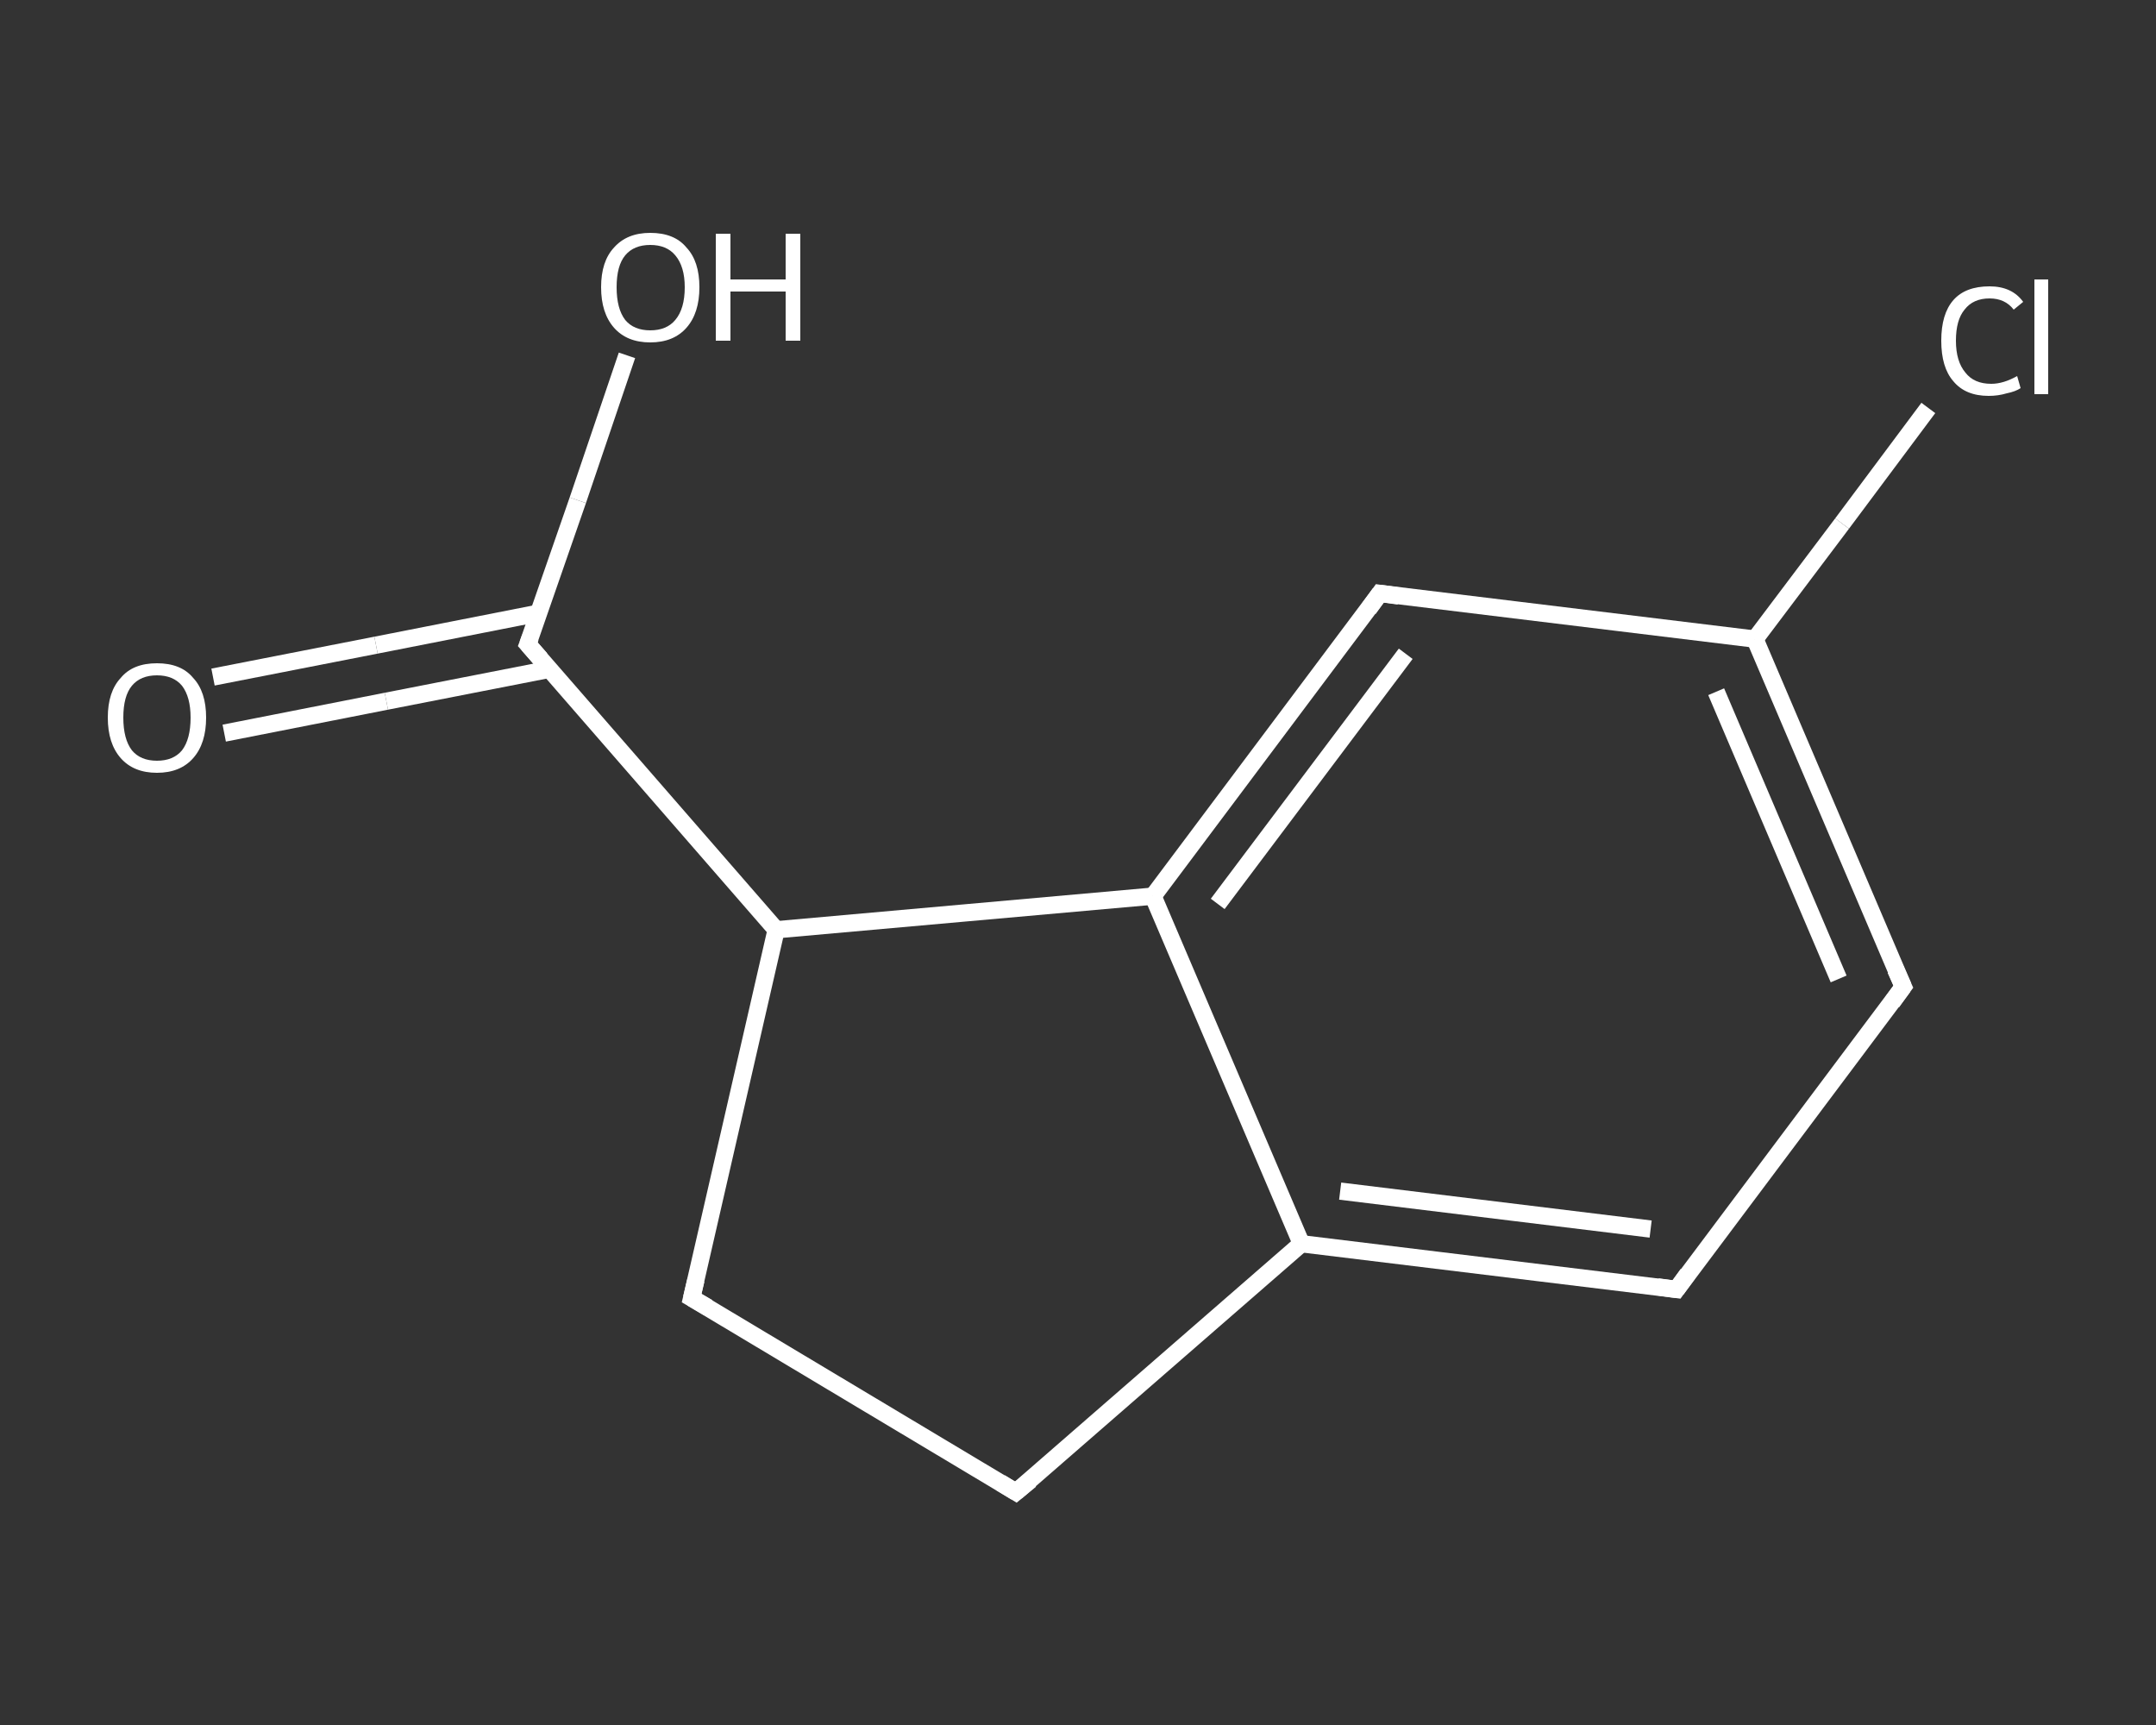 <?xml version='1.0' encoding='iso-8859-1'?>
<svg version='1.1' baseProfile='full'
              xmlns='http://www.w3.org/2000/svg'
                      xmlns:rdkit='http://www.rdkit.org/xml'
                      xmlns:xlink='http://www.w3.org/1999/xlink'
                  xml:space='preserve'
width='250px' height='200px' viewBox='0 0 250 200'>
<rect x="0" y="0" width="250" height="200" fill="#333333" stroke="none"/>
<!-- END OF HEADER -->
<rect style='opacity:1.0;fill:transparent;stroke:none' width='250.0' height='200.0' x='0.0' y='0.0'> </rect>
<path class='bond-0 atom-0 atom-1' d='M 24.7,78.5 L 43.6,74.8' style='fill:none;fill-rule:evenodd;stroke:#FFFFFF;stroke-width:2.0px;stroke-linecap:butt;stroke-linejoin:miter;stroke-opacity:1' />
<path class='bond-0 atom-0 atom-1' d='M 43.6,74.8 L 62.4,71.1' style='fill:none;fill-rule:evenodd;stroke:#FFFFFF;stroke-width:2.0px;stroke-linecap:butt;stroke-linejoin:miter;stroke-opacity:1' />
<path class='bond-0 atom-0 atom-1' d='M 26.0,85.0 L 44.8,81.3' style='fill:none;fill-rule:evenodd;stroke:#FFFFFF;stroke-width:2.0px;stroke-linecap:butt;stroke-linejoin:miter;stroke-opacity:1' />
<path class='bond-0 atom-0 atom-1' d='M 44.8,81.3 L 63.7,77.6' style='fill:none;fill-rule:evenodd;stroke:#FFFFFF;stroke-width:2.0px;stroke-linecap:butt;stroke-linejoin:miter;stroke-opacity:1' />
<path class='bond-1 atom-1 atom-2' d='M 61.2,74.7 L 67.0,58.0' style='fill:none;fill-rule:evenodd;stroke:#FFFFFF;stroke-width:2.0px;stroke-linecap:butt;stroke-linejoin:miter;stroke-opacity:1' />
<path class='bond-1 atom-1 atom-2' d='M 67.0,58.0 L 72.7,41.2' style='fill:none;fill-rule:evenodd;stroke:#FFFFFF;stroke-width:2.0px;stroke-linecap:butt;stroke-linejoin:miter;stroke-opacity:1' />
<path class='bond-2 atom-1 atom-3' d='M 61.2,74.7 L 90.0,107.8' style='fill:none;fill-rule:evenodd;stroke:#FFFFFF;stroke-width:2.0px;stroke-linecap:butt;stroke-linejoin:miter;stroke-opacity:1' />
<path class='bond-3 atom-3 atom-4' d='M 90.0,107.8 L 80.2,150.5' style='fill:none;fill-rule:evenodd;stroke:#FFFFFF;stroke-width:2.0px;stroke-linecap:butt;stroke-linejoin:miter;stroke-opacity:1' />
<path class='bond-4 atom-4 atom-5' d='M 80.2,150.5 L 117.8,173.0' style='fill:none;fill-rule:evenodd;stroke:#FFFFFF;stroke-width:2.0px;stroke-linecap:butt;stroke-linejoin:miter;stroke-opacity:1' />
<path class='bond-5 atom-5 atom-6' d='M 117.8,173.0 L 150.9,144.2' style='fill:none;fill-rule:evenodd;stroke:#FFFFFF;stroke-width:2.0px;stroke-linecap:butt;stroke-linejoin:miter;stroke-opacity:1' />
<path class='bond-6 atom-6 atom-7' d='M 150.9,144.2 L 194.4,149.5' style='fill:none;fill-rule:evenodd;stroke:#FFFFFF;stroke-width:2.0px;stroke-linecap:butt;stroke-linejoin:miter;stroke-opacity:1' />
<path class='bond-6 atom-6 atom-7' d='M 155.4,138.1 L 191.4,142.5' style='fill:none;fill-rule:evenodd;stroke:#FFFFFF;stroke-width:2.0px;stroke-linecap:butt;stroke-linejoin:miter;stroke-opacity:1' />
<path class='bond-7 atom-7 atom-8' d='M 194.4,149.5 L 220.7,114.4' style='fill:none;fill-rule:evenodd;stroke:#FFFFFF;stroke-width:2.0px;stroke-linecap:butt;stroke-linejoin:miter;stroke-opacity:1' />
<path class='bond-8 atom-8 atom-9' d='M 220.7,114.4 L 203.5,74.1' style='fill:none;fill-rule:evenodd;stroke:#FFFFFF;stroke-width:2.0px;stroke-linecap:butt;stroke-linejoin:miter;stroke-opacity:1' />
<path class='bond-8 atom-8 atom-9' d='M 213.2,113.5 L 199.0,80.2' style='fill:none;fill-rule:evenodd;stroke:#FFFFFF;stroke-width:2.0px;stroke-linecap:butt;stroke-linejoin:miter;stroke-opacity:1' />
<path class='bond-9 atom-9 atom-10' d='M 203.5,74.1 L 213.6,60.7' style='fill:none;fill-rule:evenodd;stroke:#FFFFFF;stroke-width:2.0px;stroke-linecap:butt;stroke-linejoin:miter;stroke-opacity:1' />
<path class='bond-9 atom-9 atom-10' d='M 213.6,60.7 L 223.6,47.3' style='fill:none;fill-rule:evenodd;stroke:#FFFFFF;stroke-width:2.0px;stroke-linecap:butt;stroke-linejoin:miter;stroke-opacity:1' />
<path class='bond-10 atom-9 atom-11' d='M 203.5,74.1 L 160.0,68.8' style='fill:none;fill-rule:evenodd;stroke:#FFFFFF;stroke-width:2.0px;stroke-linecap:butt;stroke-linejoin:miter;stroke-opacity:1' />
<path class='bond-11 atom-11 atom-12' d='M 160.0,68.8 L 133.7,103.9' style='fill:none;fill-rule:evenodd;stroke:#FFFFFF;stroke-width:2.0px;stroke-linecap:butt;stroke-linejoin:miter;stroke-opacity:1' />
<path class='bond-11 atom-11 atom-12' d='M 163.0,75.8 L 141.2,104.8' style='fill:none;fill-rule:evenodd;stroke:#FFFFFF;stroke-width:2.0px;stroke-linecap:butt;stroke-linejoin:miter;stroke-opacity:1' />
<path class='bond-12 atom-12 atom-3' d='M 133.7,103.9 L 90.0,107.8' style='fill:none;fill-rule:evenodd;stroke:#FFFFFF;stroke-width:2.0px;stroke-linecap:butt;stroke-linejoin:miter;stroke-opacity:1' />
<path class='bond-13 atom-12 atom-6' d='M 133.7,103.9 L 150.9,144.2' style='fill:none;fill-rule:evenodd;stroke:#FFFFFF;stroke-width:2.0px;stroke-linecap:butt;stroke-linejoin:miter;stroke-opacity:1' />
<path d='M 61.5,73.9 L 61.2,74.7 L 62.7,76.4' style='fill:none;stroke:#FFFFFF;stroke-width:2.0px;stroke-linecap:butt;stroke-linejoin:miter;stroke-opacity:1;' />
<path d='M 80.7,148.4 L 80.2,150.5 L 82.1,151.6' style='fill:none;stroke:#FFFFFF;stroke-width:2.0px;stroke-linecap:butt;stroke-linejoin:miter;stroke-opacity:1;' />
<path d='M 116.0,171.9 L 117.8,173.0 L 119.5,171.6' style='fill:none;stroke:#FFFFFF;stroke-width:2.0px;stroke-linecap:butt;stroke-linejoin:miter;stroke-opacity:1;' />
<path d='M 192.2,149.2 L 194.4,149.5 L 195.7,147.7' style='fill:none;stroke:#FFFFFF;stroke-width:2.0px;stroke-linecap:butt;stroke-linejoin:miter;stroke-opacity:1;' />
<path d='M 219.4,116.2 L 220.7,114.4 L 219.8,112.4' style='fill:none;stroke:#FFFFFF;stroke-width:2.0px;stroke-linecap:butt;stroke-linejoin:miter;stroke-opacity:1;' />
<path d='M 162.2,69.1 L 160.0,68.8 L 158.7,70.6' style='fill:none;stroke:#FFFFFF;stroke-width:2.0px;stroke-linecap:butt;stroke-linejoin:miter;stroke-opacity:1;' />
<path class='atom-0' d='M 12.5 83.2
Q 12.5 80.2, 14.0 78.6
Q 15.4 76.9, 18.2 76.9
Q 21.0 76.9, 22.4 78.6
Q 23.9 80.2, 23.9 83.2
Q 23.9 86.2, 22.4 87.9
Q 20.9 89.6, 18.2 89.6
Q 15.5 89.6, 14.0 87.9
Q 12.5 86.2, 12.5 83.2
M 18.2 88.2
Q 20.1 88.2, 21.1 87.0
Q 22.1 85.7, 22.1 83.2
Q 22.1 80.8, 21.1 79.5
Q 20.1 78.3, 18.2 78.3
Q 16.3 78.3, 15.3 79.5
Q 14.3 80.7, 14.3 83.2
Q 14.3 85.7, 15.3 87.0
Q 16.3 88.2, 18.2 88.2
' fill='#FFFFFF'/>
<path class='atom-2' d='M 69.7 33.3
Q 69.7 30.3, 71.2 28.7
Q 72.7 27.0, 75.4 27.0
Q 78.2 27.0, 79.6 28.7
Q 81.1 30.3, 81.1 33.3
Q 81.1 36.3, 79.6 38.0
Q 78.1 39.7, 75.4 39.7
Q 72.7 39.7, 71.2 38.0
Q 69.7 36.3, 69.7 33.3
M 75.4 38.3
Q 77.3 38.3, 78.3 37.1
Q 79.4 35.8, 79.4 33.3
Q 79.4 30.9, 78.3 29.6
Q 77.3 28.4, 75.4 28.4
Q 73.5 28.4, 72.5 29.6
Q 71.5 30.8, 71.5 33.3
Q 71.5 35.8, 72.5 37.1
Q 73.5 38.3, 75.4 38.3
' fill='#FFFFFF'/>
<path class='atom-2' d='M 83.0 27.1
L 84.7 27.1
L 84.7 32.4
L 91.1 32.4
L 91.1 27.1
L 92.8 27.1
L 92.8 39.5
L 91.1 39.5
L 91.1 33.8
L 84.7 33.8
L 84.7 39.5
L 83.0 39.5
L 83.0 27.1
' fill='#FFFFFF'/>
<path class='atom-10' d='M 225.1 39.5
Q 225.1 36.4, 226.5 34.8
Q 227.9 33.2, 230.7 33.2
Q 233.3 33.2, 234.6 35.0
L 233.5 35.9
Q 232.5 34.6, 230.7 34.6
Q 228.8 34.6, 227.8 35.9
Q 226.8 37.1, 226.8 39.5
Q 226.8 41.9, 227.9 43.2
Q 228.9 44.5, 230.9 44.5
Q 232.3 44.5, 233.9 43.6
L 234.3 45.0
Q 233.7 45.4, 232.7 45.6
Q 231.7 45.9, 230.6 45.9
Q 227.9 45.9, 226.5 44.2
Q 225.1 42.6, 225.1 39.5
' fill='#FFFFFF'/>
<path class='atom-10' d='M 235.9 32.4
L 237.5 32.4
L 237.5 45.7
L 235.9 45.7
L 235.9 32.4
' fill='#FFFFFF'/>
</svg>
